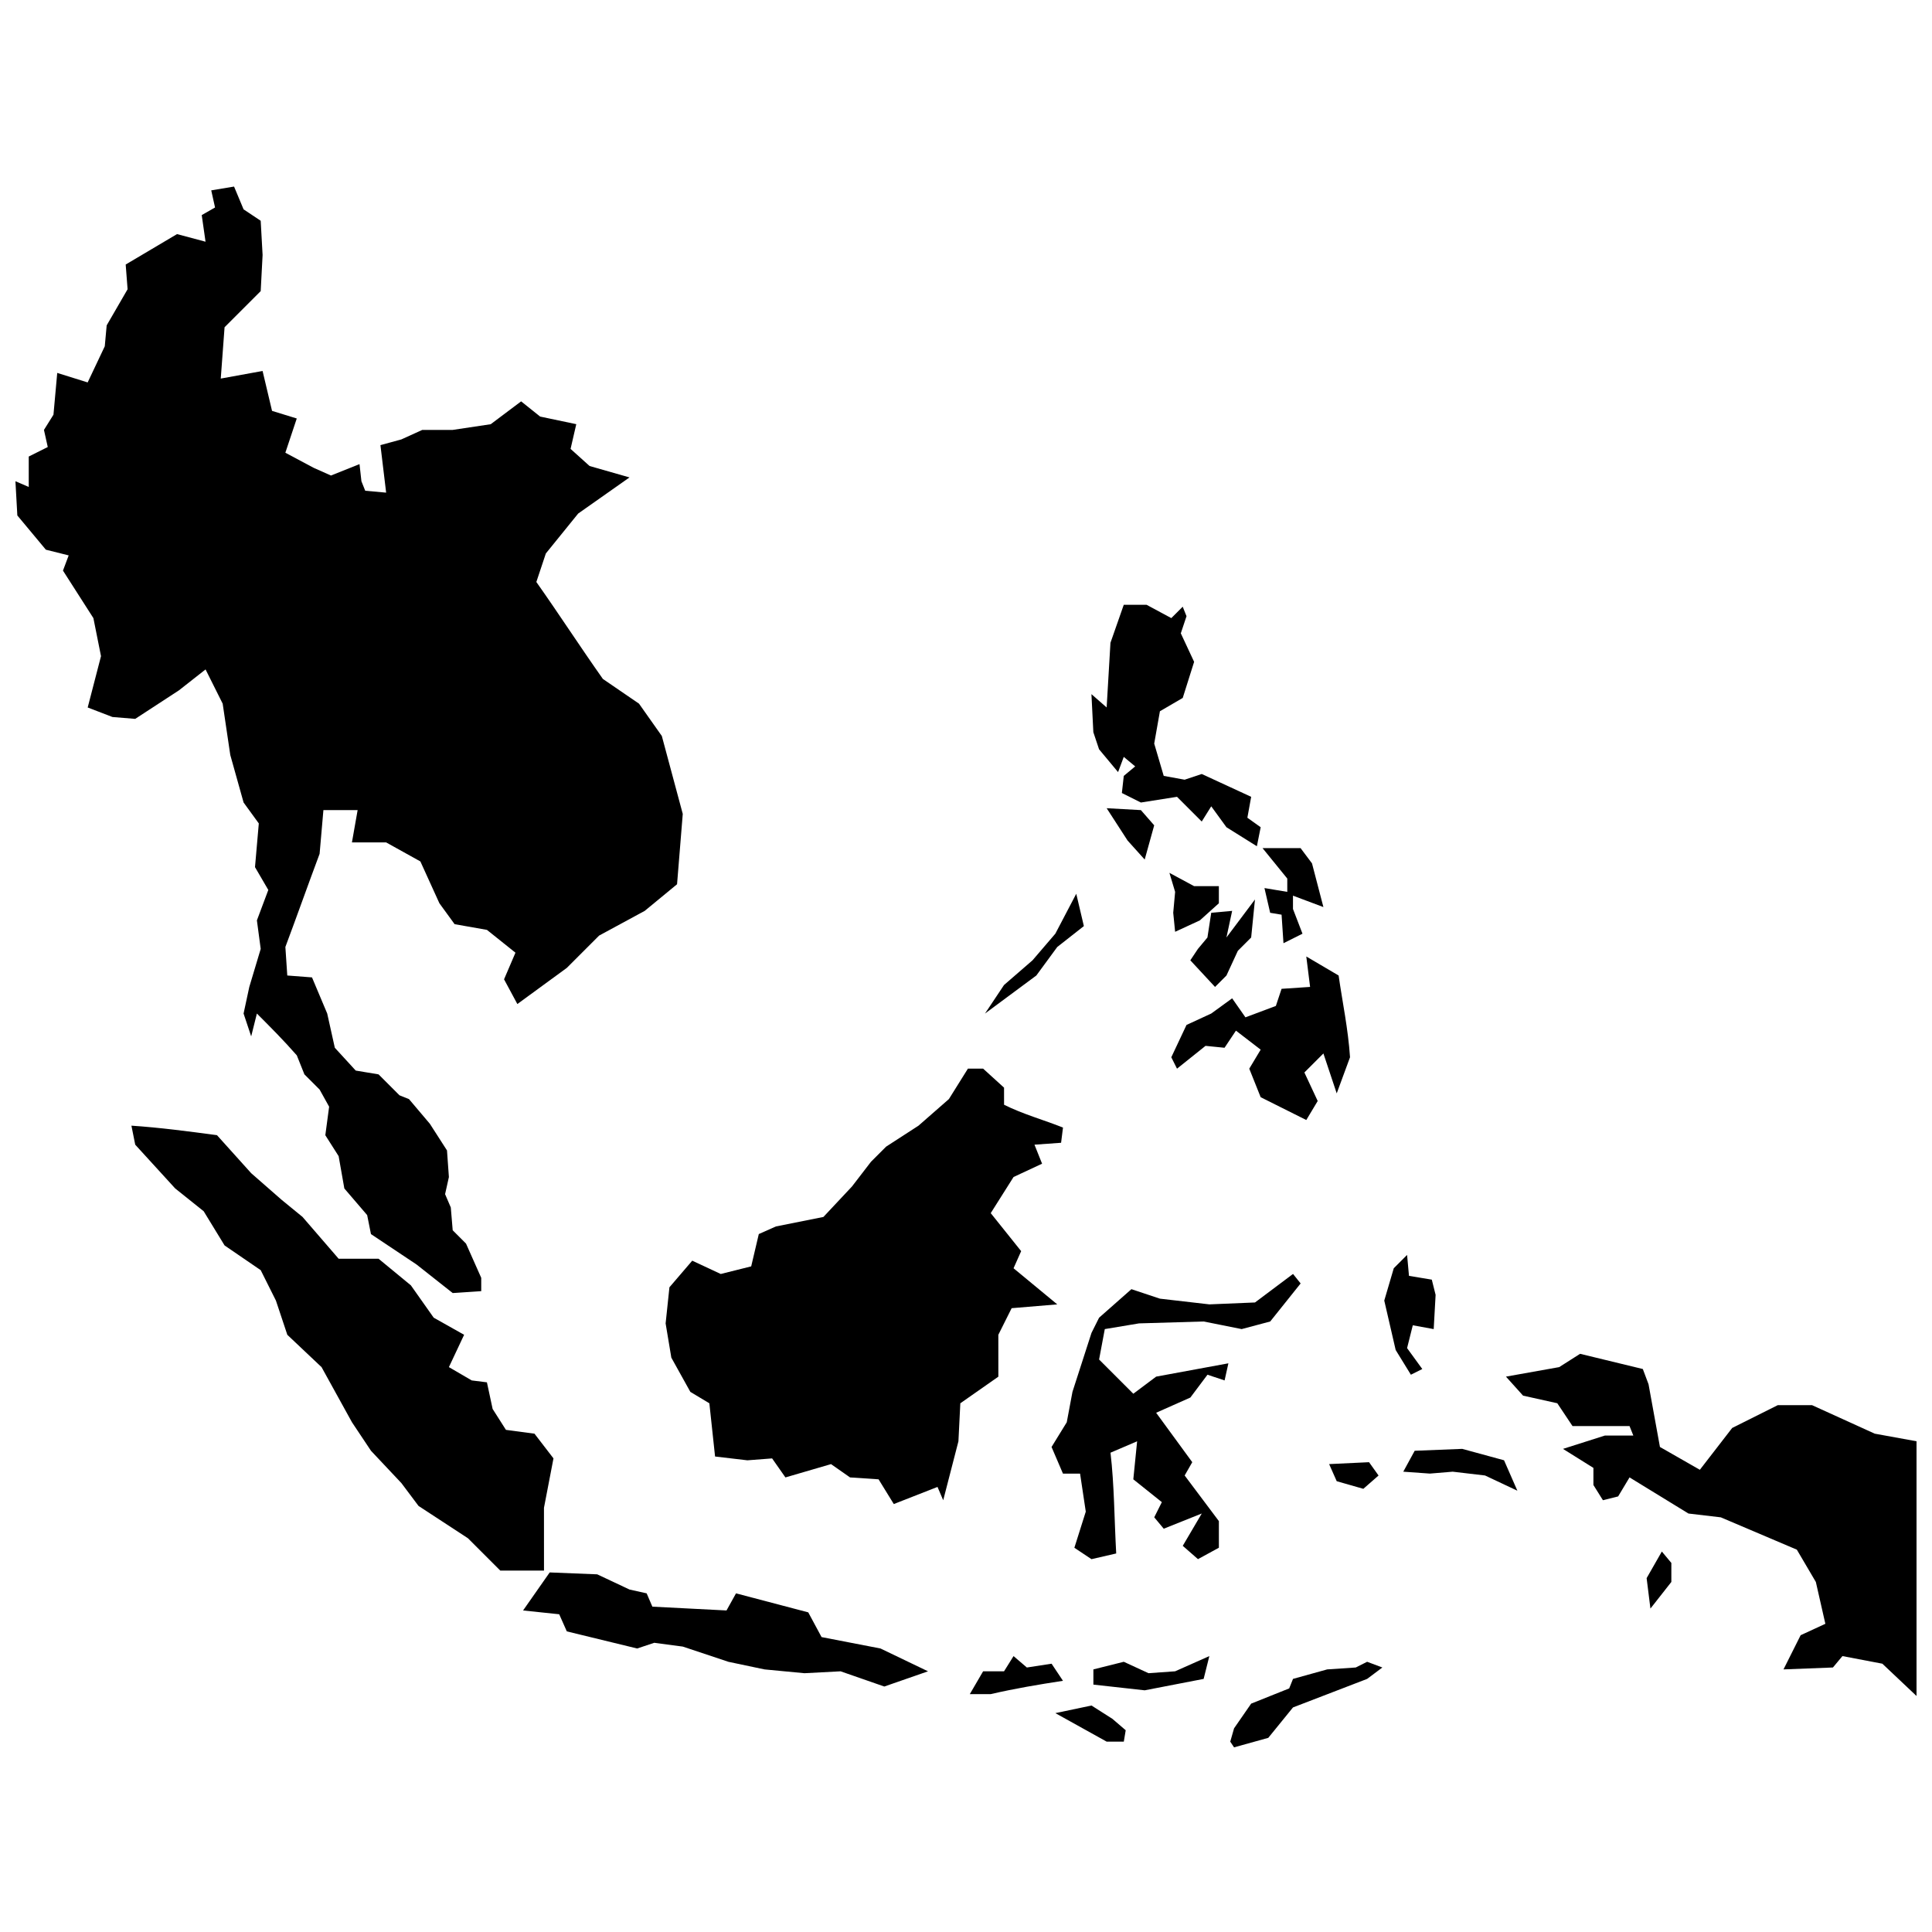 <?xml version="1.0" encoding="UTF-8"?>
<!-- Uploaded to: SVG Repo, www.svgrepo.com, Generator: SVG Repo Mixer Tools -->
<svg width="800px" height="800px" version="1.1" viewBox="144 144 512 512" xmlns="http://www.w3.org/2000/svg">
 <defs>
  <clipPath id="a">
   <path d="m148.09 193h503.81v415h-503.81z"/>
  </clipPath>
 </defs>
 <g clip-path="url(#a)">
  <path d="m442.82 366.75 4.535 5.039 2.519-9.07-3.527-4.031-9.07-0.504zm-7.559-24.184 5.039 6.047 1.512-4.031 3.023 2.519-3.023 2.519-0.504 4.535 5.039 2.519 9.574-1.512 6.551 6.551 2.519-4.031 4.031 5.543 8.062 5.039 1.008-5.039-3.527-2.519 1.008-5.543-13.098-6.047-4.535 1.512-5.543-1.008-2.519-8.566 1.512-8.566 6.047-3.527 3.016-9.566-3.527-7.559 1.512-4.535-1.008-2.519-3.023 3.023-6.551-3.527h-6.047l-3.527 10.078-1.008 17.129-4.031-3.527 0.504 10.078zm-243.84-15.617 7.055-5.543 4.535 9.07 2.016 13.602 3.527 12.594 4.031 5.543-1.008 11.586 3.527 6.047-3.023 8.062 1.008 7.559-3.023 10.078-1.516 7.051 2.016 6.047 1.512-6.047c3.527 3.527 7.055 7.055 10.578 11.082l2.016 5.039 4.031 4.031 2.519 4.535-1.008 7.559 3.527 5.543 1.512 8.566 6.047 7.055 1.008 5.039 12.09 8.062 9.574 7.559 7.559-0.504v-3.527l-4.031-9.07-3.531-3.535-0.504-6.047-1.512-3.523 1.008-4.535-0.504-7.055-4.535-7.055-5.539-6.547-2.519-1.008-5.543-5.543-6.047-1.008-5.543-6.047-2.016-9.07-4.031-9.574-6.551-0.504-0.504-7.559c3.023-8.062 6.047-16.625 9.07-24.688l1.008-11.586h9.07l-1.512 8.566h9.07l9.07 5.039 5.039 11.082 4.031 5.543 8.566 1.512 7.559 6.047-3.023 7.055 3.527 6.551 13.098-9.574 8.566-8.566 12.09-6.551 8.566-7.055 1.512-18.641-5.547-20.648-6.047-8.566-9.574-6.551c-6.047-8.566-11.586-17.129-17.633-25.695l2.519-7.559 8.566-10.578 13.602-9.574-10.578-3.023-5.039-4.535 1.512-6.551-9.574-2.016-5.039-4.031-8.059 6.055-10.078 1.512h-8.062l-5.543 2.519-5.543 1.512 1.512 12.594-5.543-0.504-1.008-2.519-0.504-4.535-7.559 3.023-4.535-2.016-7.559-4.031 3.023-9.07-6.551-2.016-2.508-10.578-11.082 2.016 1.008-13.602 9.574-9.574 0.504-9.574-0.504-9.07-4.535-3.023-2.523-6.039-6.047 1.008 1.008 4.535-3.527 2.016 1.008 7.055-7.559-2.016-13.602 8.062 0.504 6.551-5.543 9.574-0.504 5.543-4.535 9.574-8.062-2.519-1 11.074-2.519 4.031 1.008 4.535-5.039 2.519v8.062l-3.527-1.516 0.504 9.07 7.559 9.07 6.047 1.512-1.512 4.031 8.062 12.594 2.016 10.078-3.527 13.602 6.551 2.519 6.039 0.5zm232.76 68.016 7.055-5.543-2.016-8.566-5.543 10.578-6.047 7.055-7.555 6.551-5.039 7.559 13.602-10.078zm40.809-9.07-1.008 6.551-2.519 3.023-2.016 3.023 6.551 7.055 3.023-3.023 3.023-6.551 3.527-3.527 1.008-10.078-7.559 10.078 1.512-7.055zm26.199 19.648-7.559 0.504-1.512 4.535-8.062 3.023-3.523-5.039-5.543 4.031-6.551 3.023-4.031 8.566 1.512 3.023 7.559-6.047 5.039 0.504 3.023-4.535 6.551 5.039-3.023 5.039 3.023 7.559 12.09 6.047 3.023-5.039-3.527-7.559 5.039-5.039 3.527 10.578 3.527-9.574c-0.504-7.559-2.016-14.609-3.023-21.664l-8.566-5.039zm-6.047-25.188-6.047-1.008 1.512 6.551 3.023 0.504 0.504 7.559 5.039-2.519-2.519-6.555v-3.527l8.062 3.023-3.023-11.586-3.023-4.031h-10.078l6.551 8.062zm13.102 156.18 7.055 2.016 4.031-3.527-2.519-3.527-10.578 0.504zm-44.336-161.22 1.512 5.039-0.504 5.543 0.504 5.039 6.551-3.023 5.039-4.535v-4.535h-6.551zm-165.75 168.27 2.519-13.098-5.039-6.551-7.559-1.008-3.527-5.543-1.512-7.055-4.027-0.504-6.047-3.527 4.031-8.566-8.062-4.535-6.047-8.566-8.566-7.055h-10.578l-9.574-11.082-5.535-4.527-8.062-7.055-9.07-10.078c-7.559-1.008-15.113-2.016-22.672-2.519l1.008 5.039 10.578 11.586 7.559 6.047 5.543 9.07 9.574 6.551 4.031 8.062 3.023 9.07 9.07 8.566 8.062 14.609 5.039 7.559 8.062 8.566 4.535 6.047 13.098 8.566 8.566 8.566h11.586zm145.1 52.395-9.574 2.016 13.602 7.559h4.535l0.504-3.023-3.527-3.023zm70.031-10.078-7.559 0.504-9.07 2.519-1.008 2.519-10.078 4.031-4.535 6.551-1.008 3.527 1.008 1.512 9.07-2.519 6.551-8.062c6.551-2.519 13.098-5.039 19.648-7.559l4.031-3.023-4.031-1.512zm28.211-57.938-12.594 0.504-3.023 5.543 7.055 0.504 6.047-0.504 8.566 1.008 8.566 4.031-3.531-8.062zm-10.578-21.16-4.031-5.543 1.512-6.047 5.543 1.008 0.504-9.07-1.008-4.031-6.047-1.008-0.504-5.543-3.527 3.527-2.519 8.57 3.023 13.098 4.031 6.551zm-159.2 71.039-3.527-6.551-19.145-5.039-2.519 4.535-19.648-1.008-1.512-3.527-4.535-1.008-8.566-4.031-12.594-0.504-7.055 10.078 9.574 1.008 2.016 4.535 18.641 4.535 4.535-1.512 7.559 1.008 12.09 4.031 9.574 2.016 10.578 1.008 9.574-0.504 11.586 4.031 11.586-4.031-12.594-6.047zm290.19-18.137v-33.754l-11.082-2.016c-5.543-2.519-11.082-5.039-16.625-7.559h-9.07l-12.09 6.047-8.566 11.082-10.578-6.047-3.023-16.625-1.512-4.031-16.625-4.031-5.543 3.527-14.105 2.519 4.535 5.039 9.07 2.016 4.031 6.047h15.113l1.008 2.519h-7.559l-11.082 3.527 8.062 5.039v4.535l2.519 4.031 4.031-1.008 3.023-5.039 15.617 9.574 8.566 1.008 20.152 8.566 5.039 8.566 2.519 11.082-6.551 3.023-4.543 9.059 13.098-0.504 2.519-3.023 10.578 2.016 9.07 8.566zm-69.523-1.008-2.016 3.527 1.008 8.062 5.543-7.055v-5.039l-2.519-3.023zm-138.05-45.344-9.07-9.07 1.512-8.062 9.07-1.512 17.129-0.504 10.078 2.016 7.559-2.016 8.062-10.078-2.016-2.519-10.078 7.559-12.09 0.504-13.098-1.512-7.562-2.516-8.566 7.559-2.016 4.031-5.039 15.617-1.512 8.062-4.031 6.551 3.023 7.055h4.535l1.512 10.078-3.023 9.574 4.535 3.023 6.551-1.512c-0.504-9.07-0.504-18.137-1.512-26.703l7.055-3.023-1.008 10.078 7.559 6.047-2.016 4.019 2.519 3.023 10.078-4.031-5.039 8.566 4.031 3.527 5.543-3.023v-7.055l-9.07-12.09 2.016-3.527-9.574-13.098 9.07-4.031 4.535-6.047 4.535 1.512 1.008-4.535-19.145 3.527zm-35.77-15.617 3.527-7.055 12.09-1.008-11.586-9.574 2.016-4.535-8.062-10.074 6.047-9.574 7.559-3.527-2.016-5.039 7.055-0.504 0.504-4.031c-5.039-2.016-10.578-3.527-15.617-6.047l-0.004-4.527-5.543-5.039h-4.031l-5.039 8.062-8.062 7.055-8.566 5.543-4.031 4.031-5.039 6.551-7.559 8.062-12.586 2.512-4.535 2.016-2.016 8.566-8.062 2.016-7.559-3.527-6.047 7.055-1.008 9.574 1.512 9.07 5.039 9.07 5.039 3.023 1.512 14.105 8.566 1.008 6.551-0.504 3.527 5.039 12.09-3.527 5.039 3.527 7.559 0.504 4.031 6.551 11.586-4.535 1.512 3.527 4.031-15.617 0.504-10.078 10.078-7.055zm14.109 87.16-6.551 1.008-3.527-3.023-2.519 4.027h-5.543l-3.527 6.047h5.543c6.551-1.512 12.594-2.519 19.145-3.527zm25.691 2.516-6.551-3.023-8.059 2.016v4.031l13.602 1.512 15.617-3.023 1.512-6.047-9.066 4.031z"/>
 </g>
</svg>
